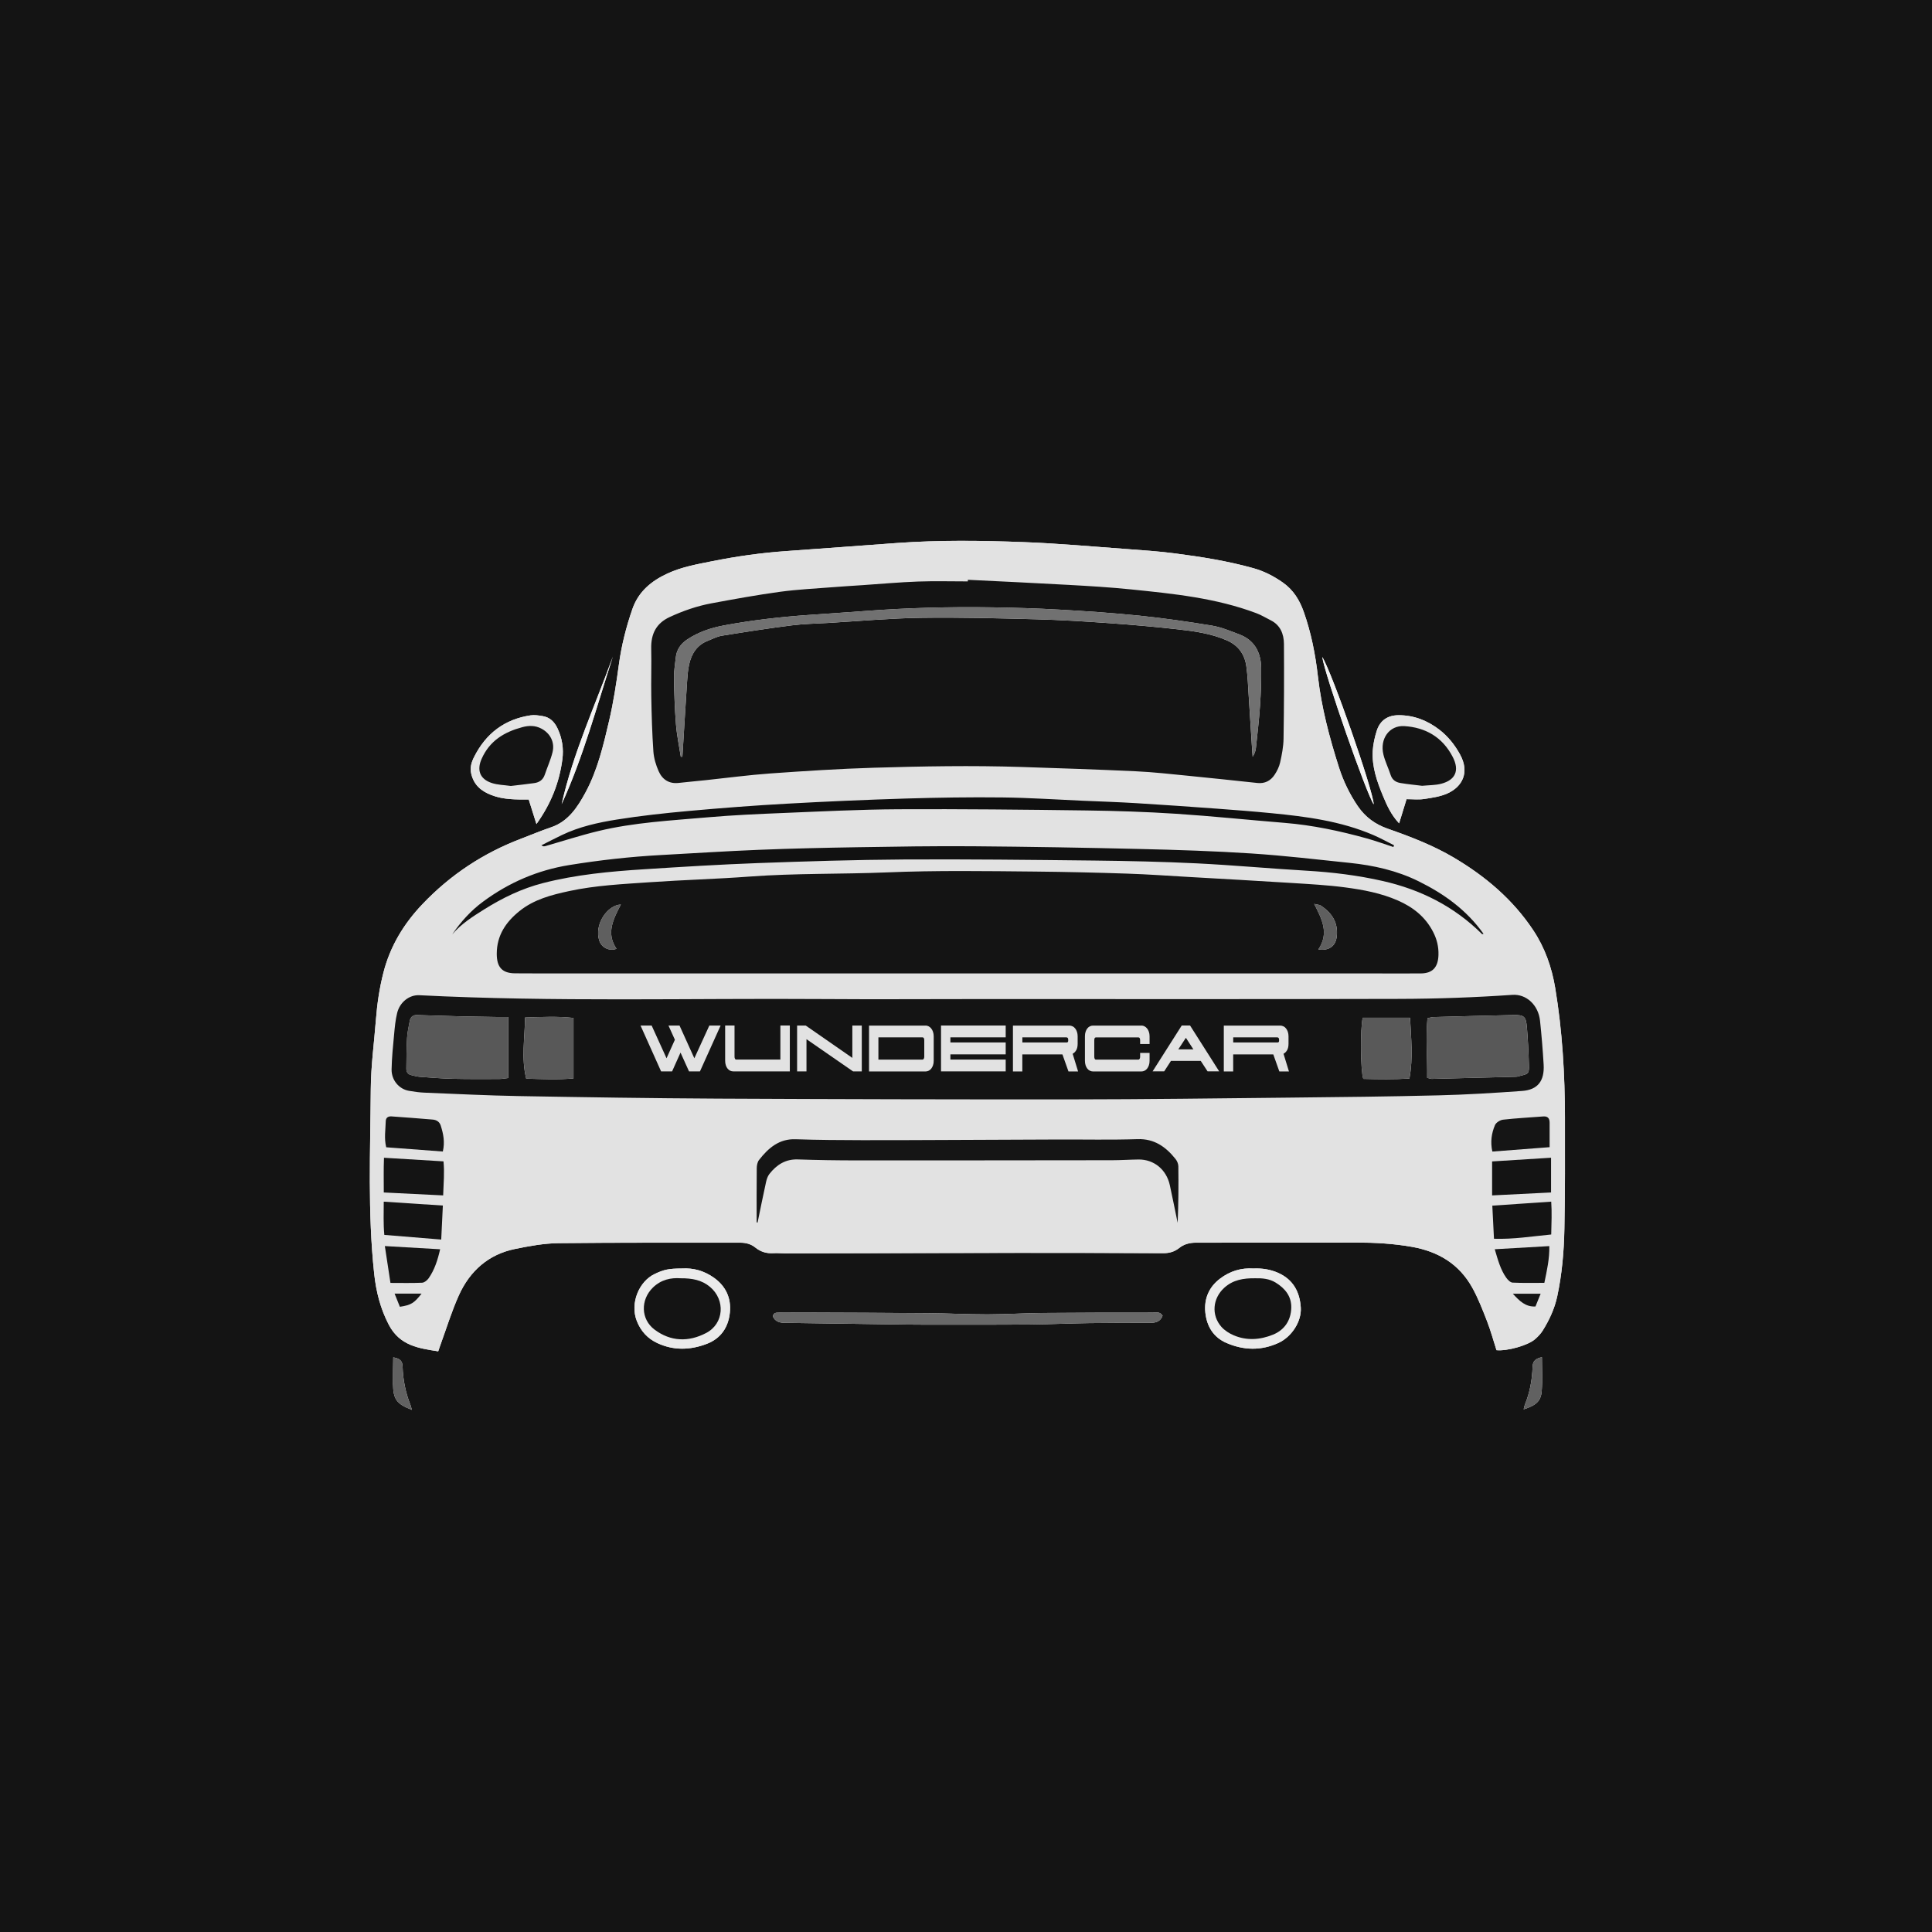 <?xml version="1.0" encoding="UTF-8"?>
<svg id="Layer_2" xmlns="http://www.w3.org/2000/svg" viewBox="0 0 578.87 578.87">
  <rect x="0" y="0" width="578.87" height="578.87" fill="#333333" stroke="none"/>
  <defs>
    <style>
      .cls-1 {
        fill: #0f0f0f;
      }

      .cls-2 {
        fill: #141414;
      }

      .cls-3 {
        fill: #686868;
      }

      .cls-4 {
        fill: #f3f3f3;
      }

      .cls-5 {
        fill: #e2e2e2;
      }

      .cls-6 {
        fill: #717171;
      }

      .cls-7 {
        fill: #e5e5e5;
      }

      .cls-8 {
        fill: #151515;
      }

      .cls-9 {
        fill: #ebebeb;
      }

      .cls-10 {
        fill: #585858;
      }

      .cls-11 {
        fill: #595959;
      }

      .cls-12 {
        fill: #5f5f5f;
      }

      .cls-13 {
        fill: #f4f4f4;
      }

      .cls-14 {
        fill: #111;
      }

      .cls-15 {
        fill: #616161;
      }
    </style>
  </defs>
  <g id="Layer_1-2" data-name="Layer_1">
    <path class="cls-2" d="M0,0v578.87h578.87V0H0ZM168.5,227.52c-.91,7.01-3.43,13.34-7.77,19.39-.84-2.69-1.57-5-2.31-7.36-3.83,0-7.58.07-11.18-1.33-2.97-1.16-5.24-2.93-6.05-6.41-.42-1.8.07-3.4.79-4.86,3.61-7.29,9.34-11.48,17.01-12.61,1.18-.17,2.43.03,3.62.23,2.09.35,3.48,1.64,4.44,3.68,1.4,2.97,1.87,6.07,1.45,9.27ZM183.63,196.73c-4.82,14.85-8.85,30-15.34,44.19,3.45-15.37,10.03-29.54,15.34-44.19ZM156.13,251.31c3-1.14,5.96-2.4,8.99-3.42,5.07-1.71,7.85-5.88,10.31-10.44,3.64-6.73,5.38-14.19,7.11-21.61,1.28-5.48,2.13-11.1,2.89-16.7.78-5.75,2.19-11.3,4.07-16.7,1.84-5.28,5.81-8.43,10.52-10.61,4.25-1.96,8.8-2.76,13.31-3.66,7.37-1.48,14.8-2.53,22.3-3.05,11.05-.78,22.1-1.63,33.15-2.42,12.58-.9,25.19-.74,37.77-.27,10.42.38,20.81,1.33,31.21,2.09,4.77.35,9.55.68,14.3,1.3,7.9,1.02,15.79,2.27,23.5,4.43,3.19.89,6.13,2.4,8.9,4.36,3.04,2.16,4.91,5.15,6.16,8.67,2.21,6.26,3.51,12.76,4.26,19.39,1.06,9.33,3.46,18.32,6.28,27.18,1.31,4.12,3.19,8.04,5.63,11.63,2.31,3.39,5.29,5.52,8.98,6.81,6.86,2.4,13.65,4.99,19.97,8.75,9.28,5.52,17.49,12.38,23.68,21.71,3.47,5.22,5.53,11.07,6.57,17.3,2.14,12.89,2.89,25.9,2.91,38.97.02,11.07.05,22.14-.17,33.21-.13,6.76-.71,13.51-2.13,20.15-.81,3.76-2.38,7.11-4.35,10.28-.61.98-1.45,1.85-2.32,2.6-2.14,1.87-8.37,3.61-11.55,3.28-.91-2.85-1.72-5.81-2.81-8.65-1.32-3.39-2.65-6.82-4.38-9.98-4.02-7.3-10.39-10.94-18.09-12.32-5.49-.97-11.01-1.29-16.56-1.29-16.07.01-32.14.05-48.21.04-1.86-.01-3.55.42-5.03,1.6-1.41,1.12-2.95,1.55-4.72,1.54-14.47-.07-28.95-.1-43.42-.09-23.32.03-46.63.11-69.95.16-1.12,0-2.26-.14-3.38-.07-2.05.14-3.87-.35-5.52-1.69-1.31-1.06-2.85-1.45-4.5-1.45-18.14.03-36.29-.07-54.42.14-4.38.05-8.79.86-13.11,1.75-7.79,1.6-13.48,6.46-16.85,14.01-2.12,4.74-3.66,9.78-5.45,14.69-.2.54-.38,1.1-.68,1.96-5.81-.92-11.49-1.64-14.8-7.96-2.51-4.8-3.8-9.9-4.38-15.29-1.98-18.4-1.15-36.86-1.02-55.29.04-6.95,1-13.89,1.54-20.84.37-4.77,1.06-9.47,2.25-14.1,2.05-8.01,6.16-14.67,11.65-20.45,8.46-8.91,18.38-15.39,29.59-19.65ZM411.59,241c-2.25-3.35-14.65-38.87-15.42-44.17,2.93,4.66,15.25,39.93,15.42,44.17ZM411.3,224.99c.12-2.05.59-4.12,1.21-6.06,1.04-3.2,3.4-4.62,6.52-4.63,4.56-.02,8.67,1.58,12.3,4.39,2.5,1.95,4.52,4.45,6.1,7.33,3.01,5.45.65,9.7-3.68,11.68-2.19.99-4.68,1.33-7.06,1.7-1.65.25-3.37.05-5.26.05-.78,2.51-1.46,4.74-2.23,7.24-2.38-2.52-3.65-5.37-4.84-8.23-1.78-4.29-3.33-8.69-3.06-13.47ZM461.93,416.79c-.23,3.02-1.69,4.29-5.41,5.48.15-.58.21-1.03.38-1.44,1.48-3.6,2.17-7.4,2.3-11.3.06-1.72.86-2.47,2.79-2.88,0,3.62.19,6.9-.06,10.14ZM383.07,402.36c-5.19,2.38-10.4,2.25-15.58.02-3.86-1.66-5.91-4.92-6.34-9.14-.42-4.15,1.12-7.62,4.36-10.09,2.99-2.29,6.36-3.32,10.05-3.07,2.56-.11,5.03.24,7.43,1.31,4.38,1.95,6.47,5.6,6.76,10.42.25,4.19-2.77,8.75-6.68,10.55ZM348.34,394.2c-.67,1.8-2.04,2.14-3.64,2.15-6.11,0-12.22-.01-18.34.08-5.82.08-11.64.35-17.46.41-8.55.09-17.1.06-25.66.07-3.85,0-7.7.01-11.55-.04-12.21-.16-24.43-.36-36.65-.52-1.51-.02-2.77-.39-3.47-1.92.18-1.14.98-1.13,1.73-1.13,2.45-.03,4.89-.04,7.34-.03,12.51.05,25.01.08,37.52.19,5.91.05,11.81.36,17.71.36,5.54-.01,11.08-.37,16.62-.42,10.91-.1,21.82-.1,32.73-.1,1.06,0,2.29-.43,3.12.9ZM218.68,393.3c-.46,4.48-2.78,7.77-6.89,9.34-4.94,1.89-9.89,2.06-14.8-.21-2.9-1.33-4.96-3.55-6.17-6.6-2.13-5.36.67-11.89,5.31-14.1,2.81-1.34,4.18-1.64,8.2-1.66,3.49-.21,6.68.71,9.58,2.77,3.52,2.5,5.23,6.06,4.77,10.46ZM123.39,422.42c-4.62-1.8-5.57-3.16-5.64-7.84-.03-2.56.05-5.13.08-7.87,1.78.29,2.74.9,2.79,2.66.12,4.01.87,7.88,2.36,11.58.14.35.21.73.41,1.47Z"/>
    <path class="cls-5" d="M122.98,420.95c.14.35.21.73.41,1.47-4.62-1.8-5.57-3.16-5.64-7.84-.03-2.56.05-5.13.08-7.87,1.78.29,2.74.9,2.79,2.66.12,4.01.87,7.88,2.36,11.58Z"/>
    <path class="cls-5" d="M141.19,231.81c-.42-1.8.07-3.4.79-4.86,3.61-7.29,9.34-11.48,17.01-12.61,1.18-.17,2.43.03,3.62.23,2.09.35,3.48,1.64,4.44,3.68,1.4,2.97,1.87,6.07,1.45,9.27-.91,7.01-3.43,13.34-7.77,19.39-.84-2.69-1.57-5-2.31-7.36-3.83,0-7.58.07-11.18-1.33-2.97-1.16-5.24-2.93-6.05-6.41Z"/>
    <path class="cls-5" d="M168.29,240.92c3.45-15.37,10.03-29.54,15.34-44.19-4.82,14.85-8.85,30-15.34,44.19Z"/>
    <path class="cls-5" d="M218.68,393.3c-.46,4.48-2.78,7.77-6.89,9.34-4.94,1.89-9.89,2.06-14.8-.21-2.9-1.33-4.96-3.55-6.17-6.6-2.13-5.36.67-11.89,5.31-14.1,2.81-1.34,4.18-1.64,8.2-1.66,3.49-.21,6.68.71,9.58,2.77,3.52,2.5,5.23,6.06,4.77,10.46Z"/>
    <path class="cls-5" d="M348.34,394.2c-.67,1.8-2.04,2.14-3.64,2.15-6.11,0-12.22-.01-18.34.08-5.82.08-11.64.35-17.46.41-8.55.09-17.1.06-25.66.07-3.85,0-7.7.01-11.55-.04-12.21-.16-24.43-.36-36.65-.52-1.51-.02-2.77-.39-3.47-1.92.18-1.14.98-1.13,1.73-1.13,2.45-.03,4.89-.04,7.34-.03,12.51.05,25.01.08,37.52.19,5.91.05,11.81.36,17.71.36,5.54-.01,11.08-.37,16.62-.42,10.91-.1,21.82-.1,32.73-.1,1.06,0,2.29-.43,3.12.9Z"/>
    <path class="cls-5" d="M389.75,391.81c.25,4.19-2.77,8.75-6.68,10.55-5.19,2.38-10.4,2.25-15.58.02-3.86-1.66-5.91-4.92-6.34-9.14-.42-4.15,1.12-7.62,4.36-10.09,2.99-2.29,6.36-3.32,10.05-3.07,2.56-.11,5.03.24,7.43,1.31,4.38,1.95,6.47,5.6,6.76,10.42Z"/>
    <path class="cls-5" d="M411.59,241c-2.25-3.35-14.65-38.87-15.42-44.17,2.93,4.66,15.25,39.93,15.42,44.17Z"/>
    <path class="cls-5" d="M414.36,238.46c-1.78-4.29-3.33-8.69-3.06-13.47.12-2.05.59-4.12,1.21-6.06,1.04-3.2,3.4-4.62,6.52-4.63,4.56-.02,8.67,1.58,12.3,4.39,2.5,1.95,4.52,4.45,6.1,7.33,3.01,5.45.65,9.7-3.68,11.68-2.19.99-4.68,1.33-7.06,1.7-1.65.25-3.37.05-5.26.05-.78,2.51-1.46,4.74-2.23,7.24-2.38-2.52-3.65-5.37-4.84-8.23Z"/>
    <path class="cls-5" d="M461.99,406.65c0,3.62.19,6.9-.06,10.14-.23,3.02-1.69,4.29-5.41,5.48.15-.58.21-1.03.38-1.44,1.48-3.6,2.17-7.4,2.3-11.3.06-1.72.86-2.47,2.79-2.88Z"/>
    <path class="cls-5" d="M468.73,368.23c-.13,6.76-.71,13.51-2.13,20.15-.81,3.76-2.38,7.11-4.35,10.28-.61.98-1.45,1.85-2.32,2.6-2.14,1.87-8.37,3.61-11.55,3.28-.91-2.85-1.72-5.81-2.81-8.65-1.32-3.39-2.65-6.82-4.38-9.98-4.02-7.3-10.39-10.94-18.09-12.32-5.49-.97-11.01-1.29-16.56-1.29-16.07.01-32.14.05-48.21.04-1.86-.01-3.55.42-5.03,1.6-1.41,1.12-2.95,1.55-4.72,1.54-14.47-.07-28.95-.1-43.42-.09-23.32.03-46.63.11-69.95.16-1.12,0-2.26-.14-3.38-.07-2.05.14-3.87-.35-5.52-1.69-1.31-1.06-2.85-1.45-4.5-1.45-18.14.03-36.29-.07-54.42.14-4.38.05-8.79.86-13.11,1.75-7.79,1.6-13.48,6.46-16.85,14.01-2.12,4.74-3.66,9.78-5.45,14.69-.2.54-.38,1.1-.68,1.96-5.81-.92-11.49-1.64-14.8-7.96-2.51-4.8-3.8-9.9-4.38-15.29-1.98-18.4-1.15-36.86-1.02-55.29.04-6.95,1-13.89,1.54-20.84.37-4.77,1.06-9.47,2.25-14.1,2.05-8.01,6.16-14.67,11.65-20.45,8.46-8.91,18.38-15.39,29.59-19.65,3-1.14,5.96-2.4,8.99-3.42,5.07-1.71,7.85-5.88,10.31-10.44,3.64-6.73,5.38-14.19,7.11-21.61,1.28-5.48,2.13-11.1,2.89-16.7.78-5.75,2.19-11.3,4.07-16.7,1.84-5.28,5.81-8.43,10.52-10.61,4.25-1.96,8.8-2.76,13.31-3.66,7.37-1.48,14.8-2.53,22.3-3.05,11.05-.78,22.1-1.63,33.15-2.42,12.58-.9,25.19-.74,37.77-.27,10.42.38,20.81,1.33,31.21,2.09,4.77.35,9.55.68,14.3,1.3,7.9,1.02,15.79,2.27,23.5,4.43,3.19.89,6.13,2.4,8.9,4.36,3.04,2.16,4.91,5.15,6.16,8.67,2.21,6.26,3.51,12.76,4.26,19.39,1.06,9.33,3.46,18.32,6.28,27.18,1.31,4.12,3.19,8.04,5.63,11.63,2.31,3.39,5.29,5.52,8.98,6.81,6.86,2.4,13.65,4.99,19.97,8.75,9.28,5.52,17.49,12.38,23.68,21.71,3.47,5.22,5.53,11.07,6.57,17.3,2.14,12.89,2.89,25.9,2.91,38.97.02,11.07.05,22.14-.17,33.21Z"/>
    <path class="cls-5" d="M448.38,404.54c-.92-2.85-1.72-5.81-2.82-8.65-1.31-3.39-2.64-6.82-4.38-9.98-4.02-7.3-10.38-10.95-18.09-12.32-5.49-.98-11.01-1.3-16.56-1.29-16.07.01-32.14.04-48.22.03-1.86,0-3.55.43-5.02,1.6-1.41,1.12-2.95,1.55-4.72,1.54-14.47-.07-28.95-.1-43.42-.09-23.31.03-46.63.1-69.94.15-1.13,0-2.26-.14-3.38-.06-2.05.14-3.87-.35-5.53-1.7-1.3-1.06-2.84-1.45-4.5-1.44-18.14.03-36.28-.07-54.42.14-4.38.05-8.79.86-13.11,1.74-7.8,1.6-13.48,6.46-16.85,14.01-2.12,4.74-3.66,9.78-5.45,14.69-.2.55-.38,1.1-.68,1.97-5.81-.92-11.49-1.64-14.8-7.96-2.51-4.8-3.8-9.9-4.38-15.29-1.98-18.4-1.15-36.86-1.02-55.29.05-6.95,1-13.89,1.54-20.84.37-4.77,1.06-9.47,2.25-14.1,2.05-8.01,6.16-14.68,11.65-20.46,8.47-8.91,18.38-15.39,29.59-19.65,3-1.14,5.96-2.4,8.99-3.42,5.07-1.71,7.85-5.88,10.32-10.43,3.63-6.73,5.37-14.2,7.1-21.61,1.28-5.49,2.14-11.1,2.9-16.71.78-5.74,2.19-11.29,4.06-16.69,1.84-5.29,5.81-8.44,10.53-10.61,4.25-1.96,8.79-2.76,13.3-3.66,7.38-1.48,14.81-2.53,22.3-3.05,11.05-.77,22.1-1.63,33.15-2.42,12.59-.9,25.19-.74,37.77-.27,10.41.39,20.81,1.34,31.2,2.1,4.77.35,9.56.67,14.3,1.29,7.9,1.03,15.79,2.27,23.5,4.43,3.19.89,6.13,2.4,8.9,4.36,3.04,2.16,4.91,5.15,6.16,8.67,2.22,6.26,3.51,12.76,4.26,19.39,1.06,9.33,3.46,18.32,6.28,27.18,1.31,4.12,3.19,8.04,5.63,11.64,2.3,3.39,5.29,5.51,8.98,6.81,6.85,2.4,13.65,5,19.97,8.75,9.28,5.52,17.49,12.38,23.68,21.71,3.46,5.22,5.53,11.07,6.56,17.3,2.14,12.88,2.9,25.9,2.92,38.97.02,11.07.05,22.14-.17,33.21-.13,6.76-.72,13.51-2.14,20.15-.8,3.76-2.38,7.12-4.35,10.28-.61.98-1.45,1.84-2.31,2.6-2.14,1.87-8.37,3.61-11.55,3.28ZM289.96,173.72v.5c-4.99,0-9.98-.15-14.96.04-5.53.2-11.06.71-16.59,1.08-3,.2-6,.38-9,.62-5.24.42-10.5.65-15.71,1.37-6.87.94-13.72,2.19-20.54,3.45-4.35.81-8.53,2.25-12.59,4.14-3.93,1.83-5.6,4.97-5.49,9.46.12,4.79-.07,9.58.02,14.37.11,5.48.25,10.96.63,16.42.14,2.02.77,4.11,1.59,5.95,1.14,2.55,3.21,3.8,5.99,3.48,2.71-.31,5.42-.55,8.13-.83,6.45-.68,12.88-1.55,19.34-2.01,10.3-.73,20.62-1.4,30.94-1.71,14.73-.45,29.47-.72,44.21-.23,11.45.37,22.9.75,34.34,1.29,5.25.25,10.48.84,15.72,1.35,6.92.68,13.83,1.42,20.74,2.16,2.18.23,3.91-.63,5.12-2.45.74-1.11,1.38-2.41,1.67-3.72.51-2.31.98-4.7,1.02-7.06.15-9.48.18-18.96.12-28.43-.02-3.03-1.11-5.66-3.93-7.07-1.44-.72-2.83-1.58-4.32-2.14-12.14-4.57-24.85-5.83-37.55-7.13-6.26-.64-12.54-1.01-18.82-1.36-10.04-.57-20.08-1.02-30.12-1.52ZM289.78,291.66s0,0,0-.01c1.88,0,3.76,0,5.64,0,38.46,0,76.92,0,115.39,0,4.98,0,9.97.04,14.95,0,3.48-.03,5.15-1.84,5.25-5.55.07-2.44-.48-4.68-1.59-6.86-2.37-4.63-6.12-7.48-10.55-9.43-5.07-2.23-10.46-3.23-15.85-3.94-5.29-.7-10.64-.98-15.97-1.32-10.31-.65-20.62-1.22-30.94-1.81-6.09-.35-12.19-.79-18.28-.99-9.2-.3-18.4-.53-27.6-.62-14.84-.14-29.67-.37-44.51.25-13.7.57-27.42.23-41.12,1.25-9.93.74-19.89,1-29.82,1.69-8.13.56-16.28.93-24.31,2.67-5.27,1.14-10.47,2.47-14.85,6.01-3.97,3.21-6.77,7.19-6.77,12.78,0,4.08,1.68,5.82,5.52,5.84,2.54.01,5.08.03,7.62.03,42.6,0,85.2,0,127.8,0ZM290.09,299.34c-14.39,0-28.78.08-43.17-.02-40.43-.28-80.88.9-121.29-1.15-2.99-.15-5.83,2.06-6.64,5.31-.52,2.1-.72,4.3-.92,6.47-.32,3.47-.68,6.94-.75,10.42-.07,3.26,2.24,5.94,5.23,6.45,1.57.27,3.17.49,4.76.55,9.39.38,18.78.85,28.17,1.02,19.83.35,39.67.66,59.5.76,35.45.18,70.9.27,106.34.23,21.72-.02,43.44-.3,65.16-.53,14.85-.16,29.71-.32,44.56-.68,8.35-.21,16.7-.73,25.04-1.32,4.65-.33,6.71-3,6.42-7.91-.26-4.37-.62-8.74-1.08-13.1-.5-4.79-4.14-8.07-8.29-7.78-11.25.78-22.54,1.17-33.82,1.21-43.08.13-86.15.05-129.23.05ZM135.5,279.96c2.73-3.19,6.16-5.35,9.59-7.5,5.51-3.45,11.28-6.24,17.54-7.85,9.98-2.57,20.17-3.5,30.37-4.16,11.34-.73,22.69-1.43,34.05-1.85,14.54-.53,29.09-1,43.64-1.08,19.06-.11,38.13.11,57.19.32,10.24.11,20.48.33,30.7.84,10.97.54,21.92,1.56,32.89,2.2,7.7.45,15.31,1.38,22.85,3.09,11.23,2.55,21.28,7.52,29.73,15.9.06.06.26-.04.45-.07-5.11-7.21-11.9-12.02-19.46-15.75-6.54-3.23-13.5-4.77-20.63-5.51-9.81-1.02-19.61-2.18-29.44-2.82-11.06-.72-22.15-1.08-33.23-1.34-16.72-.4-33.45-.69-50.18-.82-11.56-.09-23.12.1-34.68.29-9.87.16-19.74.39-29.6.78-9.76.39-19.51,1.04-29.27,1.56-9.2.49-18.33,1.53-27.44,3-9.45,1.53-18.05,5.2-25.87,10.99-3.6,2.67-6.62,5.98-9.2,9.78ZM226.71,366.2c.09.04.18.09.27.13.84-4.06,1.66-8.12,2.54-12.16.19-.85.48-1.76.99-2.41,2.19-2.82,4.9-4.5,8.52-4.38,5.92.19,11.84.28,17.76.29,25.48.01,50.96-.01,76.44-.05,2.63,0,5.26-.19,7.89-.22,4.63-.05,8.37,3,9.39,7.7.82,3.75,1.56,7.52,2.34,11.28.25-5.66.28-11.31.21-16.96,0-.73-.38-1.58-.83-2.15-2.97-3.73-6.44-6.13-11.38-5.97-7.98.26-15.96.09-23.94.11-10.51.03-21.02.09-31.53.13-9,.03-18.01.1-27.01.07-6.67-.02-13.34-.05-20.01-.28-4.87-.17-8.12,2.6-10.95,6.23-.48.62-.66,1.66-.67,2.5-.06,5.38-.03,10.75-.03,16.13ZM417.48,253.78c.06-.17.13-.34.19-.51-2.07-1.03-4.1-2.16-6.22-3.07-9.77-4.19-20.1-5.53-30.47-6.54-5.42-.53-10.85-.95-16.29-1.35-8.05-.59-16.11-1.16-24.17-1.65-5.34-.32-10.69-.5-16.04-.73-8.05-.35-16.11-.9-24.16-.99-9.66-.11-19.32.04-28.98.33-11.93.36-23.85.88-35.76,1.55-9.75.55-19.49,1.29-29.22,2.17-7.19.65-14.39,1.43-21.52,2.57-5.64.9-11.26,2.13-16.53,4.66-2.05.99-4.08,2.04-6.11,3.06.53.4.88.32,1.21.23,5.24-1.5,10.44-3.19,15.72-4.47,10.84-2.63,21.93-3.18,32.96-4.15,7.58-.67,15.18-1,22.78-1.3,11.45-.47,22.9-1.05,34.36-1.11,18.79-.09,37.58.11,56.36.36,8.92.12,17.85.41,26.75.99,10.87.71,21.71,1.85,32.56,2.73,8.36.67,16.53,2.42,24.61,4.66,2.68.74,5.3,1.71,7.95,2.57ZM132.79,358.17c.12-3.73.42-6.95.1-10.2-6.08-.37-11.84-.72-17.83-1.08-.14,3.52-.07,6.93-.06,10.4,6.09.3,11.79.58,17.8.88ZM464.73,346.88c-6.11.38-11.88.75-17.66,1.11v10.18c6.04-.3,11.81-.59,17.66-.88v-10.41ZM464.79,369.88c.08-3.46.21-6.66,0-9.84-6.07.41-11.82.8-17.65,1.2.17,3.45.33,6.59.5,9.92,5.84.18,11.28-.71,17.16-1.28ZM114.98,360.05c0,3.35-.15,6.57.17,9.96,5.75.47,11.23.92,17.05,1.4.17-3.62.33-6.83.49-10.19-5.92-.39-11.6-.76-17.71-1.16ZM464.3,343.72c0-2.76-.01-5.04,0-7.31,0-1.38-.6-2-1.9-1.9-4.02.31-8.04.52-12.04.97-.88.1-2.09.84-2.43,1.63-1.03,2.42-1.43,5.03-.79,7.92,5.83-.45,11.4-.87,17.16-1.31ZM132.67,345.02c.67-2.86.15-5.34-.63-7.78-.38-1.17-1.32-1.7-2.39-1.79-4.11-.36-8.22-.65-12.33-.95-.96-.07-1.72.31-1.75,1.44-.06,2.54-.53,5.1.14,7.81,5.66.43,11.24.84,16.95,1.27ZM115.3,373.35c.62,4.03,1.13,7.42,1.68,11.03,3.35,0,6.43.08,9.49-.06.68-.03,1.52-.71,1.96-1.35,1.74-2.5,2.69-5.39,3.43-8.67-5.42-.31-10.7-.62-16.57-.96ZM447.86,374.3c.96,3.27,1.74,6.13,3.45,8.54.46.65,1.24,1.42,1.9,1.46,3.14.15,6.29.07,9.51.07.79-3.79,1.55-7.19,1.49-11.01-5.56.32-10.77.62-16.35.94ZM119.81,391.54c3.36-.51,4.26-1.07,6.5-3.94h-8.08c.57,1.42,1.06,2.64,1.58,3.94ZM461.61,387.62h-8.34c2.05,2.22,3.83,3.98,6.79,3.83.47-1.17.94-2.32,1.55-3.83Z"/>
    <path class="cls-3" d="M348.34,394.2c-.67,1.8-2.04,2.15-3.64,2.15-6.11,0-12.23,0-18.34.08-5.82.08-11.64.36-17.47.42-8.55.08-17.1.06-25.65.06-3.85,0-7.7.01-11.55-.04-12.22-.16-24.44-.36-36.65-.52-1.51-.02-2.77-.39-3.47-1.92.18-1.14.98-1.13,1.73-1.14,2.45-.02,4.89-.04,7.34-.03,12.51.05,25.02.08,37.53.19,5.9.05,11.81.37,17.71.36,5.54,0,11.08-.37,16.62-.42,10.91-.1,21.82-.1,32.73-.1,1.05,0,2.29-.43,3.12.9Z"/>
    <path class="cls-7" d="M160.73,246.91c-.85-2.69-1.57-4.99-2.31-7.36-3.83,0-7.58.07-11.18-1.33-2.97-1.15-5.24-2.93-6.05-6.41-.42-1.8.07-3.4.79-4.86,3.61-7.29,9.34-11.48,17.01-12.62,1.18-.17,2.43.03,3.62.23,2.09.35,3.48,1.64,4.44,3.68,1.4,2.96,1.87,6.07,1.45,9.27-.92,7.01-3.44,13.33-7.77,19.38ZM153.05,235.49c2.4-.29,4.73-.53,7.04-.86,1.46-.21,2.6-.92,3.13-2.53.74-2.23,1.74-4.39,2.31-6.67.76-3.01-.66-5.71-3.31-7.11-1.88-1-3.79-.97-5.75-.44-5.28,1.42-9.76,4-12.19,9.53-1.41,3.21-.64,5.97,3.01,7.18,1.84.61,3.85.62,5.75.9Z"/>
    <path class="cls-7" d="M421.43,239.45c-.77,2.52-1.46,4.75-2.22,7.24-2.38-2.53-3.65-5.37-4.84-8.24-1.78-4.29-3.33-8.69-3.06-13.47.12-2.04.59-4.11,1.21-6.06,1.03-3.2,3.4-4.62,6.52-4.63,4.56-.02,8.67,1.58,12.3,4.4,2.51,1.94,4.52,4.45,6.11,7.33,3,5.45.64,9.69-3.69,11.67-2.18,1-4.67,1.34-7.06,1.7-1.65.25-3.36.05-5.26.05ZM426.1,235.44c2.05-.2,3.96-.15,5.75-.62,4.27-1.13,5.51-3.99,3.41-8.04-3.11-6.01-8.25-8.83-14.49-9.22-4.52-.28-7.42,3.85-6.26,8.55.51,2.09,1.5,4.04,2.16,6.09.5,1.53,1.6,2.18,2.91,2.4,2.21.38,4.45.58,6.52.84Z"/>
    <path class="cls-9" d="M204.33,380.07c3.49-.21,6.68.71,9.58,2.77,3.51,2.49,5.22,6.06,4.77,10.45-.46,4.49-2.78,7.78-6.9,9.35-4.94,1.89-9.89,2.06-14.8-.21-2.9-1.34-4.96-3.55-6.17-6.61-2.12-5.36.68-11.89,5.31-14.09,2.81-1.34,4.18-1.64,8.2-1.66ZM203.93,383c-2.86-.21-5.82.37-8.28,2.77-3.77,3.66-3.68,9.51.51,12.63,4.86,3.63,10.22,3.72,15.45.98,5.33-2.8,5.8-9.88,1.13-13.8-2.49-2.09-5.4-2.6-8.8-2.58Z"/>
    <path class="cls-9" d="M375.56,380.07c2.56-.1,5.03.25,7.42,1.32,4.38,1.95,6.47,5.6,6.76,10.42.25,4.19-2.77,8.75-6.68,10.55-5.19,2.38-10.4,2.25-15.58.02-3.86-1.66-5.91-4.92-6.34-9.14-.42-4.15,1.12-7.62,4.36-10.09,2.99-2.29,6.36-3.32,10.06-3.07ZM376.07,383c-3.43-.04-6.62.43-9.29,2.88-3.43,3.14-3.9,8.14-.85,11.63.98,1.12,2.36,1.99,3.71,2.57,3.92,1.67,7.94,1.38,11.8-.2,3.34-1.36,5.33-4.17,5.45-7.98.11-3.51-1.88-5.88-4.65-7.59-1.96-1.21-4.08-1.35-6.17-1.31Z"/>
    <path class="cls-13" d="M411.59,241c-2.25-3.34-14.65-38.86-15.42-44.16,2.93,4.66,15.24,39.93,15.42,44.16Z"/>
    <path class="cls-4" d="M183.63,196.73c-4.82,14.85-8.84,30-15.34,44.19,3.46-15.38,10.03-29.54,15.34-44.19Z"/>
    <path class="cls-15" d="M123.39,422.42c-4.62-1.79-5.57-3.15-5.64-7.84-.04-2.56.05-5.13.08-7.87,1.78.29,2.74.9,2.79,2.66.12,4.01.86,7.89,2.36,11.59.14.34.21.72.41,1.46Z"/>
    <path class="cls-15" d="M461.99,406.65c0,3.61.19,6.9-.06,10.14-.23,3.01-1.69,4.29-5.41,5.48.15-.57.21-1.03.38-1.44,1.48-3.6,2.17-7.4,2.3-11.3.06-1.72.86-2.47,2.79-2.88Z"/>
    <path class="cls-2" d="M289.96,173.72c10.04.5,20.08.95,30.12,1.52,6.28.35,12.57.72,18.82,1.36,12.69,1.3,25.4,2.56,37.55,7.13,1.49.56,2.88,1.42,4.32,2.14,2.81,1.41,3.91,4.04,3.93,7.07.06,9.48.03,18.96-.12,28.43-.04,2.36-.5,4.75-1.02,7.06-.29,1.31-.93,2.61-1.67,3.72-1.21,1.82-2.95,2.68-5.12,2.45-6.91-.74-13.83-1.48-20.74-2.16-5.23-.51-10.47-1.11-15.72-1.35-11.44-.54-22.89-.92-34.34-1.29-14.74-.48-29.48-.21-44.21.23-10.32.31-20.63.98-30.94,1.71-6.46.46-12.89,1.33-19.34,2.01-2.71.29-5.42.52-8.13.83-2.78.32-4.85-.93-5.99-3.48-.82-1.85-1.45-3.93-1.59-5.95-.38-5.46-.53-10.94-.63-16.42-.09-4.79.09-9.58-.02-14.37-.11-4.5,1.56-7.63,5.49-9.46,4.06-1.89,8.24-3.33,12.59-4.14,6.83-1.27,13.67-2.51,20.54-3.45,5.2-.71,10.47-.95,15.71-1.37,3-.24,6-.42,9-.62,5.53-.37,11.05-.88,16.59-1.08,4.98-.18,9.96-.04,14.95-.04v-.5ZM203.99,226.74c.16,0,.31,0,.47-.01.46-7.44.9-14.89,1.39-22.33.12-1.79.25-3.6.63-5.33.73-3.27,2.41-5.82,5.52-7.04,1.41-.55,2.8-1.31,4.26-1.55,6.95-1.13,13.91-2.21,20.89-3.1,3.63-.46,7.3-.52,10.96-.73,9.28-.55,18.56-1.4,27.84-1.54,11.46-.17,22.93.14,34.39.44,7.32.19,14.64.64,21.94,1.16,6.92.49,13.84,1.09,20.74,1.87,4.94.56,9.88,1.25,14.56,3.29,3.37,1.47,5.33,4.06,5.85,7.77.41,2.95.51,5.95.71,8.92.36,5.46.69,10.92,1.04,16.39.04.6.1,1.2.14,1.79.57-.86.87-1.7.97-2.56.45-4.25.95-8.5,1.24-12.76.26-3.77.4-7.56.34-11.34-.07-4.85-2.19-8.39-6.63-10.03-2.65-.99-5.32-2.13-8.07-2.59-7.23-1.19-14.49-2.24-21.77-2.99-7.94-.82-15.9-1.35-23.87-1.8-6.75-.39-13.51-.59-20.27-.69-12.78-.19-25.54.13-38.29,1.11-5.62.43-11.24.78-16.85,1.18-8.43.59-16.83,1.57-25.16,3.11-3.91.73-7.66,1.96-11.07,4.23-1.96,1.31-3.19,3.05-3.43,5.52-.19,1.98-.56,3.96-.53,5.93.08,4.68.23,9.37.61,14.03.26,3.24.94,6.44,1.44,9.66Z"/>
    <path class="cls-2" d="M289.78,291.66c-42.6,0-85.2,0-127.8,0-2.54,0-5.08-.02-7.62-.03-3.84-.02-5.52-1.76-5.52-5.84,0-5.59,2.8-9.57,6.77-12.78,4.38-3.54,9.59-4.87,14.85-6.01,8.02-1.74,16.18-2.1,24.31-2.67,9.93-.69,19.89-.95,29.82-1.69,13.7-1.02,27.42-.69,41.12-1.25,14.84-.62,29.67-.39,44.51-.25,9.2.09,18.4.31,27.6.62,6.1.2,12.19.64,18.28.99,10.31.59,20.63,1.16,30.94,1.81,5.33.34,10.68.62,15.97,1.32,5.39.71,10.78,1.71,15.85,3.94,4.43,1.95,8.18,4.8,10.55,9.43,1.12,2.18,1.66,4.42,1.59,6.86-.1,3.71-1.77,5.52-5.25,5.55-4.98.04-9.97,0-14.95,0-38.46,0-76.92,0-115.39,0-1.88,0-3.76,0-5.64,0,0,0,0,0,0,.01ZM394.99,284.49c3.27.45,5.25-1.06,5.55-4.01.42-4.19-1.59-7-4.71-9.1-.46-.31-1.11-.31-2.07-.55,2.32,4.57,4.56,8.74,1.24,13.67ZM186.02,271.02c-4.02.14-8.08,5.99-6.45,10.85.71,2.12,3.05,3.2,5.15,2.41-3.17-4.65-1.01-8.82,1.3-13.26Z"/>
    <path class="cls-2" d="M290.09,299.34c43.08,0,86.15.07,129.23-.05,11.28-.03,22.57-.43,33.82-1.21,4.15-.29,7.79,3,8.29,7.78.46,4.35.82,8.72,1.08,13.1.29,4.91-1.77,7.57-6.42,7.91-8.34.6-16.69,1.12-25.04,1.32-14.85.37-29.7.53-44.56.68-21.72.23-43.44.51-65.16.53-35.45.03-70.9-.06-106.34-.23-19.83-.1-39.67-.41-59.5-.76-9.39-.17-18.78-.64-28.17-1.02-1.59-.06-3.19-.28-4.76-.55-2.99-.51-5.29-3.19-5.23-6.45.07-3.48.42-6.96.75-10.42.2-2.17.4-4.37.92-6.47.8-3.25,3.65-5.46,6.64-5.31,40.42,2.05,80.86.87,121.29,1.15,14.39.1,28.78.02,43.17.01ZM152.28,304.71c-1.58,0-2.68.01-3.78,0-3.28-.05-6.56-.09-9.84-.17-4.59-.12-9.17-.26-13.76-.41-1.27-.04-1.93.67-2.15,1.87-.31,1.65-.68,3.31-.78,4.98-.17,3.07-.19,6.16-.22,9.24-.01,1.01.5,1.68,1.47,1.9.82.18,1.65.45,2.48.51,3.36.25,6.72.52,10.09.6,4.59.11,9.19.07,13.79.06.8,0,1.61-.17,2.71-.29v-18.29ZM427.6,322.94c.84.2,1.12.33,1.39.32,8.43-.2,16.86-.41,25.28-.64.46-.01.91-.2,1.37-.31,2.33-.57,2.52-.66,2.46-3.13-.1-3.77-.29-7.54-.6-11.29-.28-3.36-.82-3.83-4.09-3.76-7.96.16-15.92.39-23.88.61-.54.01-1.07.2-1.83.34-.55,6,0,11.88-.09,17.86ZM171.84,305c-4.77-.53-9.47-.3-14.53-.13-.06,6.2-1.17,12.15.35,18.32,4.73.12,9.36.38,14.17-.08v-18.11ZM408.31,304.94c-.78,3.21-.67,16.04.17,18.32,4.57.12,9.21.19,13.82-.11,1.16-6.3.47-12.16.19-18.21h-14.17Z"/>
    <path class="cls-14" d="M135.5,279.96c2.58-3.8,5.6-7.12,9.2-9.78,7.82-5.79,16.42-9.46,25.87-10.99,9.1-1.47,18.24-2.5,27.44-3,9.76-.52,19.51-1.17,29.27-1.56,9.86-.4,19.73-.62,29.6-.78,11.56-.19,23.12-.38,34.68-.29,16.73.13,33.46.42,50.18.82,11.08.26,22.17.62,33.23,1.34,9.83.64,19.63,1.8,29.44,2.82,7.12.74,14.09,2.28,20.63,5.51,7.56,3.73,14.35,8.55,19.46,15.75-.19.03-.39.13-.45.07-8.45-8.38-18.5-13.35-29.73-15.9-7.54-1.71-15.16-2.64-22.85-3.09-10.97-.64-21.92-1.66-32.89-2.2-10.23-.5-20.47-.72-30.7-.84-19.06-.21-38.13-.43-57.19-.32-14.55.09-29.1.55-43.64,1.08-11.36.42-22.7,1.12-34.05,1.85-10.21.65-20.39,1.59-30.37,4.16-6.26,1.61-12.03,4.4-17.54,7.85-3.42,2.15-6.86,4.3-9.59,7.5Z"/>
    <path class="cls-8" d="M226.71,366.2c0-5.38-.03-10.75.03-16.13,0-.85.19-1.89.67-2.5,2.83-3.64,6.08-6.4,10.95-6.23,6.67.23,13.34.26,20.01.28,9,.02,18.01-.04,27.01-.07,10.51-.04,21.02-.09,31.53-.13,7.98-.03,15.97.15,23.94-.11,4.95-.16,8.42,2.25,11.38,5.97.45.57.82,1.42.83,2.15.07,5.65.04,11.3-.21,16.96-.78-3.76-1.52-7.53-2.34-11.28-1.03-4.7-4.76-7.75-9.39-7.7-2.63.03-5.26.22-7.89.22-25.48.03-50.96.06-76.44.05-5.92,0-11.84-.09-17.76-.29-3.62-.12-6.33,1.56-8.52,4.38-.51.65-.8,1.57-.99,2.41-.89,4.04-1.7,8.1-2.54,12.16-.09-.04-.18-.09-.27-.13Z"/>
    <path class="cls-1" d="M417.48,253.78c-2.65-.86-5.27-1.83-7.95-2.57-8.09-2.24-16.25-3.98-24.61-4.66-10.86-.88-21.7-2.02-32.56-2.73-8.9-.58-17.83-.87-26.75-.99-18.79-.25-37.58-.45-56.36-.36-11.45.06-22.91.64-34.36,1.11-7.6.31-15.21.64-22.78,1.3-11.03.97-22.12,1.52-32.96,4.15-5.29,1.28-10.48,2.97-15.72,4.47-.34.1-.68.17-1.21-.23,2.04-1.02,4.06-2.08,6.11-3.06,5.26-2.53,10.89-3.76,16.53-4.66,7.13-1.14,14.33-1.92,21.52-2.57,9.73-.88,19.47-1.63,29.22-2.17,11.91-.67,23.84-1.18,35.76-1.55,9.66-.29,19.32-.44,28.98-.33,8.06.09,16.11.64,24.16.99,5.35.23,10.7.4,16.04.73,8.06.49,16.11,1.06,24.17,1.65,5.43.4,10.86.82,16.29,1.35,10.38,1.01,20.7,2.35,30.47,6.54,2.12.91,4.15,2.04,6.22,3.07-.06.17-.13.34-.19.51Z"/>
    <path class="cls-2" d="M132.79,358.17c-6.01-.3-11.71-.58-17.8-.88,0-3.47-.08-6.88.06-10.4,5.99.36,11.75.71,17.83,1.08.33,3.24.03,6.46-.1,10.2Z"/>
    <path class="cls-2" d="M464.73,346.88v10.41c-5.85.29-11.62.58-17.66.88v-10.18c5.78-.36,11.55-.73,17.66-1.11Z"/>
    <path class="cls-2" d="M464.79,369.88c-5.87.57-11.32,1.46-17.16,1.28-.17-3.33-.33-6.47-.5-9.92,5.83-.4,11.58-.79,17.65-1.2.22,3.18.08,6.38,0,9.84Z"/>
    <path class="cls-2" d="M114.98,360.05c6.11.4,11.79.78,17.71,1.16-.16,3.36-.32,6.57-.49,10.19-5.82-.48-11.3-.93-17.05-1.4-.32-3.39-.17-6.61-.17-9.96Z"/>
    <path class="cls-8" d="M464.3,343.72c-5.75.44-11.33.87-17.16,1.31-.64-2.89-.24-5.5.79-7.92.34-.79,1.55-1.53,2.43-1.63,4-.45,8.03-.66,12.04-.97,1.3-.1,1.91.52,1.9,1.9-.01,2.28,0,4.55,0,7.31Z"/>
    <path class="cls-8" d="M132.67,345.02c-5.72-.43-11.29-.85-16.95-1.27-.67-2.71-.2-5.27-.14-7.81.03-1.13.79-1.51,1.75-1.44,4.11.3,8.22.59,12.33.95,1.07.09,2.02.62,2.39,1.79.78,2.44,1.3,4.92.63,7.78Z"/>
    <path class="cls-2" d="M115.3,373.35c5.87.34,11.15.64,16.57.96-.74,3.28-1.69,6.17-3.43,8.67-.44.64-1.28,1.31-1.96,1.35-3.06.14-6.14.06-9.49.06-.55-3.62-1.07-7-1.68-11.03Z"/>
    <path class="cls-2" d="M447.86,374.3c5.58-.32,10.78-.62,16.35-.94.07,3.82-.7,7.23-1.49,11.01-3.21,0-6.37.08-9.51-.07-.66-.03-1.44-.81-1.9-1.46-1.71-2.41-2.49-5.27-3.45-8.54Z"/>
    <path class="cls-8" d="M119.81,391.54c-.52-1.3-1.01-2.52-1.58-3.94h8.08c-2.25,2.87-3.15,3.43-6.5,3.94Z"/>
    <path class="cls-2" d="M461.61,387.62c-.61,1.51-1.08,2.66-1.55,3.83-2.96.16-4.74-1.6-6.79-3.83h8.34Z"/>
    <path class="cls-2" d="M153.05,235.49c-1.9-.28-3.92-.29-5.75-.9-3.65-1.21-4.42-3.97-3.01-7.18,2.43-5.53,6.9-8.11,12.19-9.53,1.96-.53,3.87-.56,5.75.44,2.65,1.41,4.07,4.1,3.31,7.11-.57,2.28-1.56,4.44-2.31,6.67-.53,1.6-1.67,2.32-3.13,2.53-2.31.33-4.64.57-7.04.86Z"/>
    <path class="cls-2" d="M426.1,235.44c-2.07-.26-4.31-.46-6.52-.84-1.31-.22-2.42-.87-2.91-2.4-.66-2.05-1.65-4-2.16-6.09-1.16-4.7,1.74-8.83,6.26-8.55,6.23.39,11.38,3.21,14.49,9.22,2.1,4.05.86,6.91-3.41,8.04-1.79.47-3.7.42-5.75.62Z"/>
    <path class="cls-2" d="M203.93,383c3.4-.02,6.31.49,8.8,2.58,4.67,3.92,4.2,11-1.13,13.8-5.22,2.74-10.59,2.64-15.45-.98-4.19-3.12-4.27-8.97-.51-12.63,2.46-2.39,5.43-2.98,8.28-2.77Z"/>
    <path class="cls-2" d="M376.07,383c2.09-.04,4.21.1,6.17,1.31,2.77,1.71,4.76,4.08,4.65,7.59-.12,3.81-2.11,6.62-5.45,7.98-3.86,1.57-7.88,1.87-11.8.2-1.35-.58-2.73-1.45-3.71-2.57-3.05-3.49-2.58-8.49.85-11.63,2.67-2.45,5.86-2.92,9.29-2.88Z"/>
    <path class="cls-6" d="M203.99,226.74c-.5-3.22-1.18-6.42-1.44-9.66-.38-4.66-.52-9.35-.61-14.03-.04-1.97.34-3.95.53-5.93.24-2.47,1.48-4.21,3.43-5.52,3.4-2.28,7.16-3.51,11.07-4.23,8.33-1.55,16.72-2.52,25.16-3.11,5.62-.4,11.24-.75,16.85-1.18,12.75-.98,25.51-1.3,38.29-1.11,6.76.1,13.52.31,20.27.69,7.96.46,15.93.99,23.87,1.8,7.28.75,14.54,1.79,21.77,2.99,2.75.45,5.42,1.6,8.07,2.59,4.43,1.65,6.55,5.19,6.63,10.03.06,3.78-.09,7.57-.34,11.34-.29,4.26-.78,8.51-1.24,12.76-.09.87-.4,1.71-.97,2.56-.05-.6-.11-1.2-.14-1.79-.35-5.46-.67-10.93-1.04-16.39-.2-2.98-.29-5.98-.71-8.92-.52-3.71-2.48-6.3-5.85-7.77-4.68-2.04-9.62-2.73-14.56-3.29-6.9-.79-13.82-1.38-20.74-1.87-7.31-.52-14.62-.97-21.94-1.16-11.46-.3-22.93-.62-34.39-.44-9.29.14-18.56.99-27.84,1.54-3.65.21-7.33.27-10.96.73-6.98.89-13.94,1.98-20.89,3.1-1.46.24-2.85.99-4.26,1.55-3.11,1.22-4.79,3.77-5.52,7.04-.39,1.73-.52,3.54-.63,5.33-.49,7.44-.93,14.88-1.39,22.33-.16,0-.31,0-.47.01Z"/>
    <path class="cls-12" d="M394.99,284.49c3.32-4.93,1.08-9.1-1.24-13.67.96.24,1.61.24,2.07.55,3.13,2.11,5.13,4.91,4.71,9.1-.3,2.95-2.28,4.47-5.55,4.01Z"/>
    <path class="cls-12" d="M186.02,271.02c-2.31,4.44-4.47,8.61-1.3,13.26-2.1.79-4.44-.29-5.15-2.41-1.63-4.85,2.43-10.71,6.45-10.85Z"/>
    <path class="cls-10" d="M152.28,304.71v18.29c-1.1.12-1.9.29-2.71.29-4.6,0-9.19.05-13.79-.06-3.37-.08-6.73-.36-10.09-.6-.83-.06-1.65-.33-2.48-.51-.96-.22-1.48-.89-1.47-1.9.03-3.08.05-6.16.22-9.24.09-1.67.47-3.33.78-4.98.23-1.2.88-1.92,2.15-1.87,4.59.16,9.17.3,13.76.41,3.28.08,6.56.12,9.84.17,1.1.02,2.21,0,3.78,0Z"/>
    <path class="cls-10" d="M427.6,322.94c.08-5.98-.45-11.87.09-17.86.76-.15,1.3-.33,1.83-.34,7.96-.22,15.92-.44,23.88-.61,3.26-.07,3.81.41,4.09,3.76.31,3.76.5,7.53.6,11.29.07,2.46-.12,2.56-2.46,3.13-.46.11-.91.3-1.37.31-8.43.23-16.85.44-25.28.64-.27,0-.54-.12-1.39-.32Z"/>
    <path class="cls-10" d="M171.84,305v18.11c-4.82.46-9.45.2-14.17.08-1.52-6.17-.41-12.12-.35-18.32,5.06-.18,9.76-.41,14.53.13Z"/>
    <path class="cls-11" d="M408.31,304.94h14.17c.29,6.04.98,11.91-.19,18.21-4.61.3-9.25.23-13.82.11-.83-2.29-.94-15.12-.17-18.32Z"/>
    <g>
      <path class="cls-5" d="M215.91,307.28l-6.19,13.74h-3.27l-2.55-5.64-2.53,5.64h-3.29l-6.16-13.74h3.33l4.46,9.8,2.5-5.55-1.92-4.25h3.31l4.44,9.8,4.49-9.8h3.35Z"/>
      <path class="cls-5" d="M233.82,317.47v-10.2h2.83v13.74h-16.99c-.31,0-.6-.07-.89-.21-.29-.14-.55-.35-.77-.62-.23-.27-.4-.61-.53-1.01-.13-.4-.2-.85-.2-1.36v-10.54h2.81v9.32c0,.26.04.48.13.64.09.16.2.24.33.24h13.29Z"/>
      <path class="cls-5" d="M241.42,307.28l13.96,9.69v-9.69h2.83v13.74h-2.61l-13.96-9.66v9.66h-2.81v-13.74h2.59Z"/>
      <path class="cls-5" d="M277.35,307.28c.31,0,.6.08.89.23.29.15.55.36.77.64.23.27.41.61.54,1.01s.21.84.21,1.33v7.34c0,.51-.07.96-.21,1.36s-.32.73-.54,1.01c-.23.27-.48.48-.77.62-.29.14-.59.21-.89.21h-16.97v-13.74h16.97ZM263.19,310.82v6.66h13.22c.15,0,.27-.08.37-.24.1-.16.15-.37.15-.64v-4.9c0-.26-.04-.48-.12-.64-.08-.16-.21-.24-.38-.24h-13.24Z"/>
      <path class="cls-5" d="M284.76,315.91v1.56h16.57v3.54h-19.38v-13.74h19.38v3.54h-16.57v1.53h16.57v3.57h-16.57Z"/>
      <path class="cls-5" d="M321.37,307.5c.29.15.55.36.77.64.22.27.41.61.54,1.01s.21.84.21,1.33v2.24c0,.79-.14,1.44-.42,1.93-.28.49-.64.85-1.08,1.08l1.63,5.3h-2.88l-1.81-5.1h-12.02v5.1h-2.81v-13.74h16.97c.3,0,.6.08.89.23ZM306.32,310.82v1.53h13.22c.14,0,.27-.03.37-.1.1-.07.15-.21.15-.44v-.28c0-.47-.18-.71-.54-.71h-13.2Z"/>
      <path class="cls-5" d="M342.03,307.28c.3,0,.6.08.89.23.29.15.55.36.77.64.22.27.41.61.54,1.01s.21.84.21,1.33v2.32h-2.83v-1.1c0-.26-.04-.48-.12-.64s-.21-.24-.38-.24h-12.74c-.19,0-.32.08-.39.24s-.11.37-.11.64v4.9c0,.26.04.48.13.64.09.16.2.24.33.24h12.76c.14,0,.27-.08.37-.24.1-.16.15-.37.15-.64v-1.13h2.83v2.35c0,.51-.07.96-.21,1.36s-.32.73-.54,1.01c-.23.27-.48.48-.77.62-.29.14-.59.21-.89.21h-14.57c-.3,0-.6-.07-.89-.21-.29-.14-.55-.35-.77-.62-.23-.27-.4-.61-.53-1.01-.13-.4-.2-.85-.2-1.36v-7.34c0-.51.07-.96.2-1.36.13-.4.31-.73.53-1.01.22-.27.48-.48.77-.62.29-.14.59-.21.89-.21h14.57Z"/>
      <path class="cls-5" d="M345.34,321.01l8.73-13.74h2.5l8.73,13.74h-3.48l-2.05-3.14h-8.93l-2.03,3.14h-3.48ZM353.05,314.41h4.51l-2.24-3.46-2.27,3.46Z"/>
      <path class="cls-5" d="M384.55,307.5c.29.15.55.36.77.64.22.27.41.61.54,1.01s.21.84.21,1.33v2.24c0,.79-.14,1.44-.42,1.93-.28.49-.64.85-1.08,1.08l1.63,5.3h-2.88l-1.81-5.1h-12.02v5.1h-2.81v-13.74h16.97c.3,0,.6.08.89.23ZM369.5,310.82v1.53h13.22c.14,0,.27-.03.37-.1.1-.07.15-.21.15-.44v-.28c0-.47-.18-.71-.54-.71h-13.2Z"/>
    </g>
  </g>
</svg>